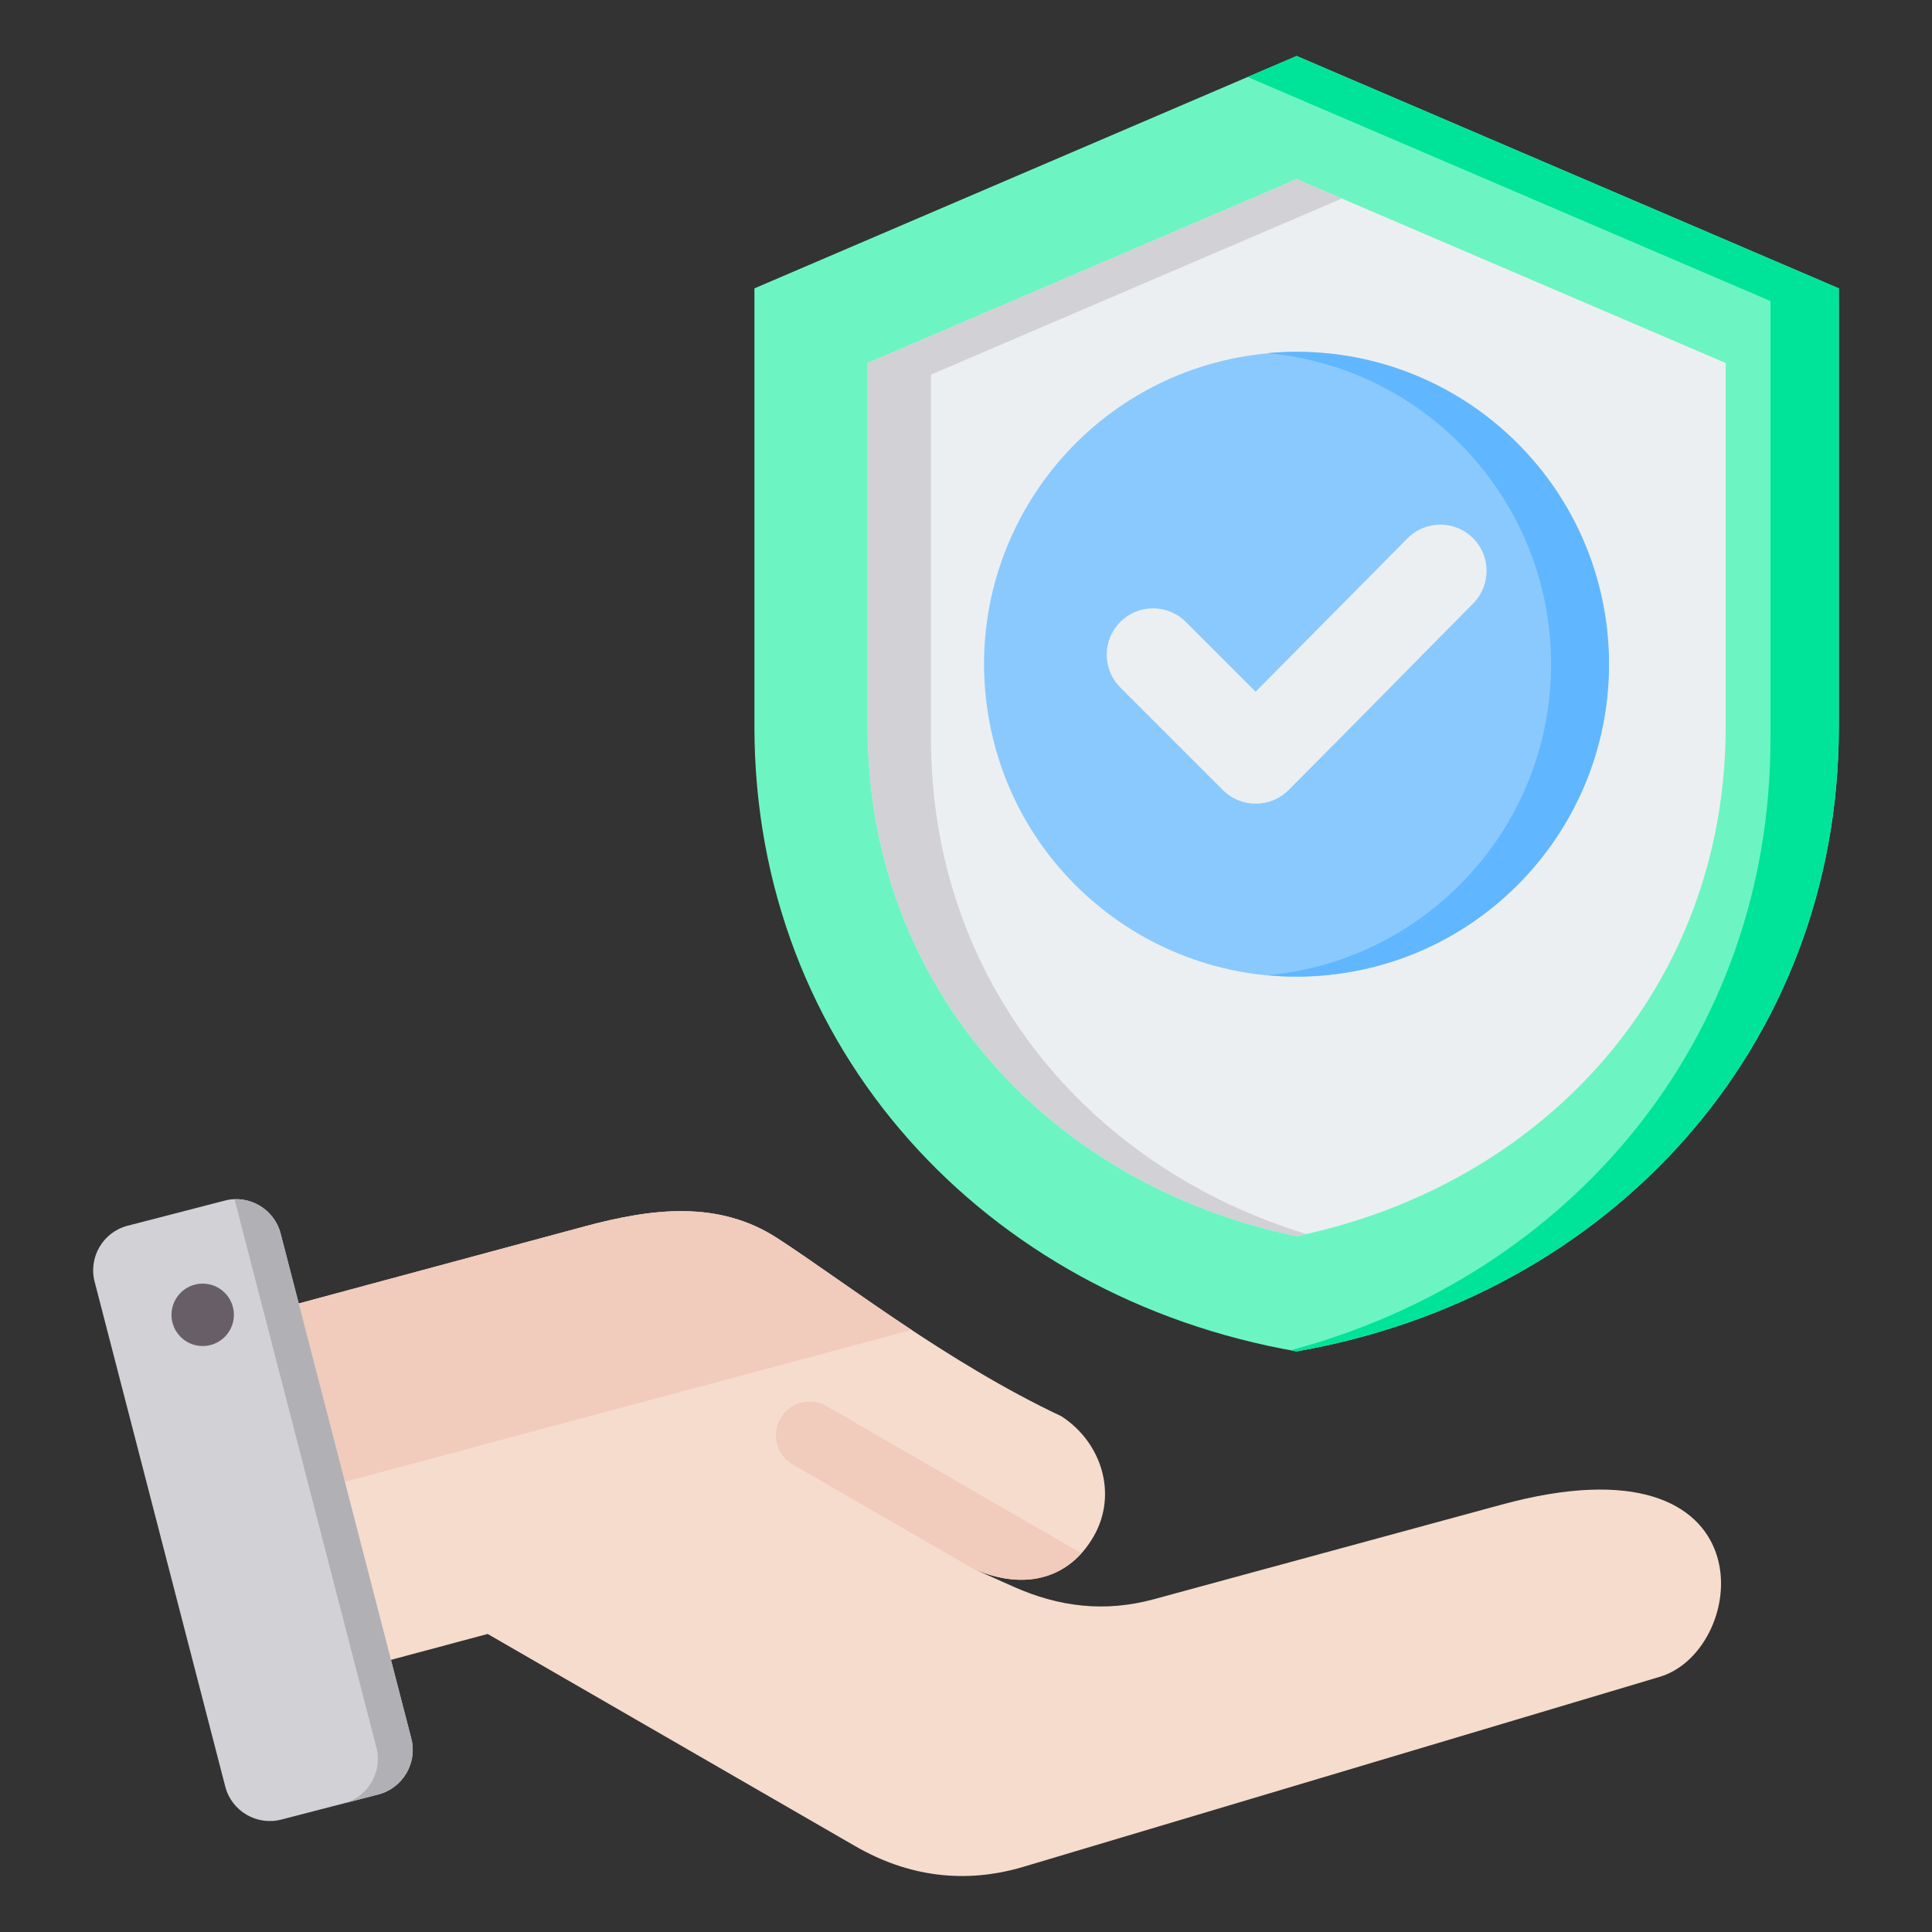 <svg width="100" height="100" viewBox="0 0 100 100" fill="none" xmlns="http://www.w3.org/2000/svg">
<rect x="0" y="0" width="100" height="100" fill="#333333" stroke="none"/>
<g id="fi_10496531">
<g id="Group">
<g id="Group_2">
<path id="Vector" fill-rule="evenodd" clip-rule="evenodd" d="M11.541 68.525L30.254 63.48C33.766 62.534 37.192 62.113 40.242 64.092C43.644 66.299 49.032 70.523 54.936 73.304C57.039 74.668 57.857 77.358 56.604 79.528C55.351 81.699 53.052 82.375 50.38 81.197L52.455 82.125C54.834 83.188 57.207 83.46 59.722 82.776L77.726 77.878C91.721 74.071 90.592 85.394 85.903 86.794L52.978 96.624C49.95 97.528 47.006 97.139 44.269 95.558L25.241 84.573L16.475 86.922C14.79 87.373 13.047 86.367 12.595 84.682L9.305 72.404C8.854 70.72 9.858 68.978 11.541 68.525Z" fill="#F6DCCD"/>
<path id="Vector_2" fill-rule="evenodd" clip-rule="evenodd" d="M55.975 80.399C54.656 81.859 52.653 82.199 50.38 81.197C47.26 79.409 44.15 77.6 41.035 75.802C40.201 75.32 39.915 74.254 40.397 73.419C40.879 72.585 41.945 72.299 42.779 72.781L55.975 80.399Z" fill="#F1CBBC"/>
<path id="Vector_3" fill-rule="evenodd" clip-rule="evenodd" d="M11.541 68.525L30.254 63.48C33.766 62.534 37.192 62.113 40.242 64.092C42.062 65.273 44.451 67.031 47.183 68.836L10.951 78.545L9.305 72.403C8.854 70.72 9.858 68.978 11.541 68.525Z" fill="#F1CBBC"/>
<path id="Vector_4" fill-rule="evenodd" clip-rule="evenodd" d="M14.525 63.846L21.29 89.987C21.617 91.251 20.85 92.552 19.586 92.88L14.554 94.182C13.29 94.509 11.988 93.742 11.661 92.478L4.897 66.338C4.57 65.074 5.336 63.772 6.6 63.445L11.633 62.143C12.896 61.816 14.198 62.582 14.525 63.846Z" fill="#D1D1D6"/>
<path id="Vector_5" fill-rule="evenodd" clip-rule="evenodd" d="M17.102 81.252L18.3 85.879L19.484 90.454C19.81 91.715 19.047 93.014 17.788 93.345L19.586 92.88C20.85 92.553 21.616 91.251 21.289 89.987L20.101 85.396L17.716 76.178L15.328 66.95L14.525 63.846C14.241 62.751 13.227 62.03 12.139 62.069L13.529 67.442L15.915 76.66L17.102 81.251L17.102 81.252Z" fill="#B1B1B5"/>
<path id="Vector_6" fill-rule="evenodd" clip-rule="evenodd" d="M10.679 66.451C9.793 66.347 8.991 66.982 8.887 67.868C8.783 68.754 9.417 69.556 10.303 69.659C11.189 69.763 11.992 69.129 12.095 68.243C12.199 67.357 11.565 66.555 10.679 66.451Z" fill="#685E68"/>
</g>
<g id="Group_3">
<path id="Vector_7" fill-rule="evenodd" clip-rule="evenodd" d="M67.114 2.898L95.178 14.926V37.619C95.178 54.276 83.252 67.133 67.114 69.947C50.975 67.133 39.049 54.276 39.049 37.619V14.926L67.114 2.898Z" fill="#6CF5C2"/>
<path id="Vector_8" fill-rule="evenodd" clip-rule="evenodd" d="M67.114 2.898L95.179 14.926V37.619C95.179 54.276 83.253 67.133 67.114 69.947C67.011 69.929 66.909 69.909 66.806 69.89C81.279 66.021 91.638 53.799 91.638 38.276V15.582L64.577 3.985L67.114 2.898Z" fill="#00E499"/>
<path id="Vector_9" fill-rule="evenodd" clip-rule="evenodd" d="M67.114 9.273L44.908 18.789V37.619C44.908 51.059 54.281 61.317 67.114 63.982C79.947 61.318 89.32 51.059 89.32 37.619V18.789L67.114 9.273Z" fill="#ECEFF1"/>
<path id="Vector_10" fill-rule="evenodd" clip-rule="evenodd" d="M67.114 9.273L44.908 18.789V37.619C44.908 51.059 54.281 61.317 67.114 63.982C67.282 63.947 67.45 63.91 67.618 63.873C56.231 60.391 48.187 50.671 48.187 38.22V19.391L69.455 10.276L67.114 9.273Z" fill="#D1D1D6"/>
</g>
<g id="Group_4">
<path id="Vector_11" d="M69.689 50.344C78.502 48.915 84.489 40.612 83.06 31.799C81.632 22.985 73.329 16.999 64.515 18.427C55.701 19.856 49.715 28.159 51.144 36.973C52.572 45.786 60.875 51.773 69.689 50.344Z" fill="#8AC9FE"/>
<path id="Vector_12" fill-rule="evenodd" clip-rule="evenodd" d="M67.114 18.208C76.043 18.208 83.282 25.447 83.282 34.377C83.282 43.306 76.043 50.545 67.114 50.545C66.608 50.545 66.108 50.521 65.614 50.475C73.841 49.719 80.283 42.801 80.283 34.377C80.283 25.953 73.841 19.035 65.614 18.278C66.108 18.233 66.608 18.208 67.114 18.208Z" fill="#60B7FF"/>
<path id="Vector_13" fill-rule="evenodd" clip-rule="evenodd" d="M64.991 35.803L72.853 27.863C73.783 26.923 75.302 26.92 76.239 27.852C77.176 28.784 77.179 30.298 76.249 31.236C73.061 34.454 69.894 37.693 66.692 40.896C65.755 41.832 64.236 41.832 63.3 40.896L57.986 35.582C57.05 34.646 57.05 33.127 57.986 32.191C58.923 31.254 60.442 31.254 61.378 32.191L64.991 35.803Z" fill="#ECEFF1"/>
</g>
</g>
</g>
</svg>
